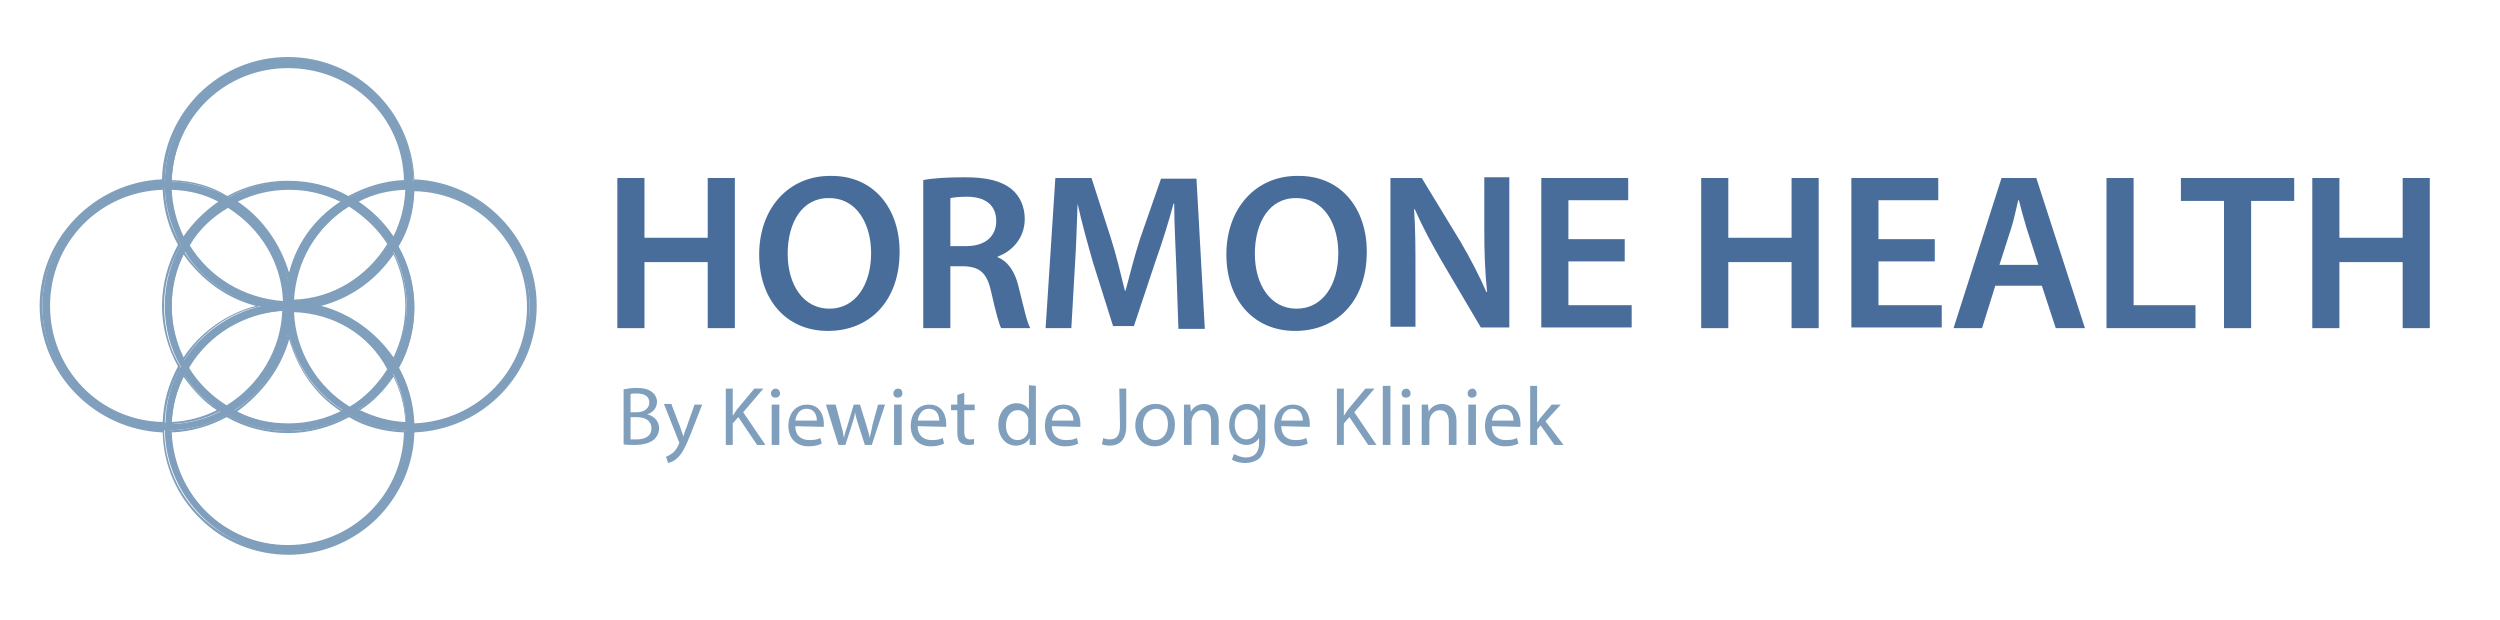 <?xml version="1.0" encoding="utf-8"?>
<!-- Generator: Adobe Illustrator 26.3.1, SVG Export Plug-In . SVG Version: 6.00 Build 0)  -->
<svg version="1.1" id="Laag_1" xmlns="http://www.w3.org/2000/svg" xmlns:xlink="http://www.w3.org/1999/xlink" x="0px" y="0px"
	 viewBox="0 0 359.6 89.2" style="enable-background:new 0 0 359.6 89.2;" xml:space="preserve">
<style type="text/css">
	.st0{fill:#486D9B;}
	.st1{fill:#7F9FBC;}
</style>
<g id="Laag_1_00000086676010941791762650000003987626287108483737_">
	<g>
		<path class="st0" d="M92.7,25.6v8.6h9.1v-8.6h3.9v21.6h-3.9v-9.5h-9.1v9.5h-3.9V25.6H92.7z"/>
		<path class="st0" d="M129.4,36.2c0,7.2-4.4,11.4-10.3,11.4c-6.1,0-9.9-4.6-9.9-11c0-6.6,4.2-11.3,10.2-11.3
			C125.7,25.2,129.4,30,129.4,36.2z M113.3,36.5c0,4.4,2.2,7.9,6,7.9s6-3.5,6-8c0-4.1-2-7.9-6-7.9C115.4,28.4,113.3,32,113.3,36.5z"
			/>
		<path class="st0" d="M132.8,25.9c1.5-0.3,3.7-0.4,6-0.4c3.1,0,5.2,0.5,6.7,1.7c1.2,1,1.9,2.5,1.9,4.3c0,2.8-1.9,4.7-3.9,5.4V37
			c1.5,0.6,2.5,2.1,3,4.2c0.7,2.7,1.2,5.2,1.7,6H144c-0.3-0.6-0.8-2.4-1.4-5.1c-0.6-2.8-1.6-3.7-3.9-3.8h-2v8.9h-3.9L132.8,25.9
			L132.8,25.9z M136.7,35.4h2.3c2.7,0,4.3-1.4,4.3-3.6c0-2.4-1.7-3.5-4.2-3.5c-1.2,0-2,0.1-2.4,0.2L136.7,35.4L136.7,35.4z"/>
		<path class="st0" d="M169.2,38.4c-0.1-2.8-0.3-6.1-0.3-9.1h-0.1c-0.7,2.6-1.6,5.5-2.6,8.3l-3.1,9.3h-3l-2.9-9.2
			c-0.8-2.8-1.6-5.7-2.2-8.4l0,0c-0.1,2.8-0.2,6.2-0.4,9.2l-0.5,8.7h-3.7l1.4-21.6h5.2l2.8,8.7c0.8,2.5,1.4,5.1,2,7.5h0.1
			c0.6-2.3,1.3-5,2.1-7.5l3-8.6h5.1l1.2,21.6h-3.8L169.2,38.4z"/>
		<path class="st0" d="M196.6,36.2c0,7.2-4.4,11.4-10.3,11.4c-6.1,0-9.9-4.6-9.9-11c0-6.6,4.2-11.3,10.2-11.3
			C192.9,25.2,196.6,30,196.6,36.2z M180.5,36.5c0,4.4,2.2,7.9,6,7.9s6-3.5,6-8c0-4.1-2-7.9-6-7.9C182.6,28.4,180.5,32,180.5,36.5z"
			/>
		<path class="st0" d="M200,47.2V25.6h4.5l5.6,9.2c1.4,2.4,2.7,4.9,3.7,7.2h0.1c-0.3-2.9-0.4-5.7-0.4-9v-7.5h3.6v21.6H213l-5.6-9.5
			c-1.4-2.4-2.8-5-3.9-7.5h-0.1c0.2,2.8,0.2,5.6,0.2,9.2V47H200V47.2z"/>
		<path class="st0" d="M233.7,37.6h-8.1v6.3h9.1v3.2h-13V25.6h12.5v3.2h-8.6v5.6h8.1V37.6z"/>
		<path class="st0" d="M248.6,25.6v8.6h9.1v-8.6h3.9v21.6h-3.9v-9.5h-9.1v9.5h-3.9V25.6H248.6z"/>
		<path class="st0" d="M278.3,37.6h-8.1v6.3h9.1v3.2h-13V25.6h12.5v3.2h-8.6v5.6h8.1V37.6z"/>
		<path class="st0" d="M287,41.1l-1.9,6.1H281l6.9-21.6h5l7,21.6h-4.2l-2-6.1H287z M293.2,38.1l-1.7-5.3c-0.4-1.3-0.8-2.8-1.1-4
			h-0.1c-0.3,1.2-0.6,2.8-1,4l-1.7,5.3H293.2z"/>
		<path class="st0" d="M303,25.6h3.9v18.3h8.9v3.3H303V25.6z"/>
		<path class="st0" d="M319.8,28.9h-6.1v-3.3H330v3.3h-6.2v18.3h-3.9V28.9H319.8z"/>
		<path class="st0" d="M336.5,25.6v8.6h9.1v-8.6h3.9v21.6h-3.9v-9.5h-9.1v9.5h-3.9V25.6H336.5z"/>
	</g>
	<g>
		<path class="st1" d="M89.7,56c0.5-0.1,1.2-0.2,1.9-0.2c1,0,1.7,0.2,2.2,0.6c0.4,0.3,0.7,0.8,0.7,1.4c0,0.8-0.5,1.5-1.4,1.8l0,0
			c0.8,0.2,1.7,0.8,1.7,2c0,0.7-0.3,1.2-0.7,1.6c-0.6,0.5-1.5,0.8-2.8,0.8c-0.7,0-1.3,0-1.6-0.1C89.7,63.9,89.7,56,89.7,56z
			 M90.7,59.3h0.9c1.1,0,1.8-0.6,1.8-1.4c0-0.9-0.7-1.3-1.8-1.3c-0.5,0-0.8,0-0.9,0.1V59.3z M90.7,63.2c0.2,0,0.5,0,0.9,0
			c1.1,0,2.1-0.4,2.1-1.6c0-1.1-0.9-1.6-2.1-1.6h-0.9V63.2z"/>
		<path class="st1" d="M96.6,58.2l1.3,3.4c0.1,0.4,0.3,0.8,0.4,1.2l0,0c0.1-0.3,0.2-0.8,0.4-1.2l1.2-3.4h1.1l-1.6,4.1
			c-0.8,2-1.3,3-2,3.6c-0.5,0.5-1,0.6-1.3,0.7l-0.3-0.9c0.3-0.1,0.6-0.3,0.9-0.5s0.6-0.6,0.9-1.2c0-0.1,0.1-0.2,0.1-0.3
			s0-0.1-0.1-0.3l-2.1-5.3h1.1V58.2z"/>
		<path class="st1" d="M104.4,55.9h1v3.9l0,0c0.2-0.3,0.4-0.6,0.6-0.9l2.5-3h1.3l-2.9,3.4l3.2,4.7h-1.2l-2.7-4l-0.8,0.9V64h-1V55.9z
			"/>
		<path class="st1" d="M112.2,56.6c0,0.4-0.3,0.6-0.7,0.6c-0.4,0-0.6-0.3-0.6-0.6c0-0.4,0.3-0.7,0.7-0.7
			C111.9,55.9,112.2,56.2,112.2,56.6z M111,64v-5.8h1.1V64H111z"/>
		<path class="st1" d="M114.4,61.3c0,1.4,0.9,2,2,2c0.8,0,1.2-0.1,1.6-0.3l0.2,0.8c-0.4,0.2-1,0.4-1.9,0.4c-1.8,0-2.9-1.2-2.9-2.9
			c0-1.8,1-3.1,2.7-3.1c1.9,0,2.4,1.7,2.4,2.7c0,0.2,0,0.4,0,0.5L114.4,61.3L114.4,61.3z M117.5,60.5c0-0.7-0.3-1.7-1.5-1.7
			c-1.1,0-1.5,1-1.6,1.7H117.5z"/>
		<path class="st1" d="M120.2,58.2l0.8,3c0.2,0.6,0.3,1.2,0.4,1.8l0,0c0.1-0.6,0.3-1.2,0.5-1.8l0.9-3h0.9l0.9,2.9
			c0.2,0.7,0.4,1.3,0.5,1.9l0,0c0.1-0.6,0.3-1.2,0.4-1.9l0.8-2.9h1l-1.9,5.8h-1l-0.9-2.8c-0.2-0.6-0.4-1.2-0.5-1.9l0,0
			c-0.1,0.7-0.3,1.3-0.5,1.9l-0.9,2.8h-1l-1.8-5.8H120.2z"/>
		<path class="st1" d="M129.8,56.6c0,0.4-0.3,0.6-0.7,0.6s-0.6-0.3-0.6-0.6c0-0.4,0.3-0.7,0.7-0.7C129.6,55.9,129.8,56.2,129.8,56.6
			z M128.6,64v-5.8h1.1V64H128.6z"/>
		<path class="st1" d="M132,61.3c0,1.4,0.9,2,2,2c0.8,0,1.2-0.1,1.6-0.3l0.2,0.8c-0.4,0.2-1,0.4-1.9,0.4c-1.8,0-2.9-1.2-2.9-2.9
			c0-1.8,1-3.1,2.7-3.1c1.9,0,2.4,1.7,2.4,2.7c0,0.2,0,0.4,0,0.5L132,61.3L132,61.3z M135.1,60.5c0-0.7-0.3-1.7-1.5-1.7
			c-1.1,0-1.5,1-1.6,1.7H135.1z"/>
		<path class="st1" d="M138.7,56.5v1.7h1.5V59h-1.5v3.1c0,0.7,0.2,1.1,0.8,1.1c0.3,0,0.5,0,0.6-0.1v0.8c-0.2,0.1-0.5,0.1-0.9,0.1
			c-0.5,0-0.9-0.2-1.1-0.4c-0.3-0.3-0.4-0.8-0.4-1.5V59h-0.9v-0.8h0.9v-1.4L138.7,56.5z"/>
		<path class="st1" d="M149,55.5v7c0,0.5,0,1.1,0,1.5h-0.9v-1l0,0c-0.3,0.6-1,1.1-2,1.1c-1.4,0-2.5-1.2-2.5-3c0-1.9,1.2-3.1,2.6-3.1
			c0.9,0,1.5,0.4,1.8,0.9l0,0v-3.5L149,55.5L149,55.5z M147.9,60.6c0-0.1,0-0.3,0-0.4c-0.2-0.7-0.7-1.2-1.5-1.2
			c-1.1,0-1.7,1-1.7,2.2s0.6,2.1,1.7,2.1c0.7,0,1.4-0.5,1.5-1.3c0-0.1,0-0.3,0-0.5V60.6z"/>
		<path class="st1" d="M151.3,61.3c0,1.4,0.9,2,2,2c0.8,0,1.2-0.1,1.6-0.3l0.2,0.8c-0.4,0.2-1,0.4-1.9,0.4c-1.8,0-2.9-1.2-2.9-2.9
			c0-1.8,1-3.1,2.7-3.1c1.9,0,2.4,1.7,2.4,2.7c0,0.2,0,0.4,0,0.5L151.3,61.3L151.3,61.3z M154.4,60.5c0-0.7-0.3-1.7-1.5-1.7
			c-1.1,0-1.5,1-1.6,1.7H154.4z"/>
		<path class="st1" d="M161,55.9h1v5.4c0,2.1-1.1,2.8-2.4,2.8c-0.4,0-0.9-0.1-1.1-0.2l0.2-0.9c0.2,0.1,0.5,0.2,0.9,0.2
			c0.9,0,1.5-0.4,1.5-2L161,55.9L161,55.9z"/>
		<path class="st1" d="M169,61.1c0,2.1-1.5,3.1-2.9,3.1c-1.6,0-2.8-1.2-2.8-3c0-1.9,1.3-3.1,2.9-3.1C167.9,58.1,169,59.3,169,61.1z
			 M164.4,61.1c0,1.3,0.7,2.2,1.8,2.2c1,0,1.8-0.9,1.8-2.3c0-1-0.5-2.2-1.7-2.2C164.9,58.9,164.4,60,164.4,61.1z"/>
		<path class="st1" d="M170.3,59.8c0-0.6,0-1.1,0-1.6h0.9l0.1,1l0,0c0.3-0.6,1-1.1,1.9-1.1c0.8,0,2.1,0.5,2.1,2.5V64h-1.1v-3.3
			c0-0.9-0.3-1.7-1.3-1.7c-0.7,0-1.2,0.5-1.4,1.1c0,0.1-0.1,0.3-0.1,0.5V64h-1.1L170.3,59.8L170.3,59.8z"/>
		<path class="st1" d="M182,58.2c0,0.4,0,0.9,0,1.6v3.4c0,1.3-0.3,2.1-0.8,2.7c-0.6,0.5-1.4,0.7-2.1,0.7c-0.7,0-1.5-0.2-1.9-0.5
			l0.3-0.8c0.4,0.2,1,0.5,1.7,0.5c1.1,0,1.9-0.6,1.9-2V63l0,0c-0.3,0.5-0.9,1-1.8,1c-1.4,0-2.5-1.2-2.5-2.8c0-2,1.3-3.1,2.6-3.1
			c1,0,1.6,0.5,1.8,1l0,0v-0.9H182z M180.9,60.5c0-0.2,0-0.3-0.1-0.5c-0.2-0.6-0.7-1.1-1.5-1.1c-1,0-1.7,0.9-1.7,2.2
			c0,1.1,0.6,2.1,1.7,2.1c0.6,0,1.2-0.4,1.5-1.1c0.1-0.2,0.1-0.4,0.1-0.6V60.5z"/>
		<path class="st1" d="M184.3,61.3c0,1.4,0.9,2,2,2c0.8,0,1.2-0.1,1.6-0.3l0.2,0.8c-0.4,0.2-1,0.4-1.9,0.4c-1.8,0-2.9-1.2-2.9-2.9
			c0-1.8,1-3.1,2.7-3.1c1.9,0,2.4,1.7,2.4,2.7c0,0.2,0,0.4,0,0.5L184.3,61.3L184.3,61.3z M187.4,60.5c0-0.7-0.3-1.7-1.5-1.7
			c-1.1,0-1.5,1-1.6,1.7H187.4z"/>
		<path class="st1" d="M192.3,55.9h1v3.9l0,0c0.2-0.3,0.4-0.6,0.6-0.9l2.5-3h1.3l-2.9,3.4L198,64h-1.2l-2.7-4l-0.8,0.9V64h-1V55.9z"
			/>
		<path class="st1" d="M198.9,55.5h1.1V64h-1.1V55.5z"/>
		<path class="st1" d="M202.9,56.6c0,0.4-0.3,0.6-0.7,0.6s-0.6-0.3-0.6-0.6c0-0.4,0.3-0.7,0.7-0.7C202.6,55.9,202.9,56.2,202.9,56.6
			z M201.7,64v-5.8h1.1V64H201.7z"/>
		<path class="st1" d="M204.5,59.8c0-0.6,0-1.1,0-1.6h0.9l0.1,1l0,0c0.3-0.6,1-1.1,1.9-1.1c0.8,0,2.1,0.5,2.1,2.5V64h-1.1v-3.3
			c0-0.9-0.3-1.7-1.3-1.7c-0.7,0-1.2,0.5-1.4,1.1c0,0.1-0.1,0.3-0.1,0.5V64h-1.1L204.5,59.8L204.5,59.8z"/>
		<path class="st1" d="M212.4,56.6c0,0.4-0.3,0.6-0.7,0.6s-0.6-0.3-0.6-0.6c0-0.4,0.3-0.7,0.7-0.7C212.1,55.9,212.4,56.2,212.4,56.6
			z M211.2,64v-5.8h1.1V64H211.2z"/>
		<path class="st1" d="M214.6,61.3c0,1.4,0.9,2,2,2c0.8,0,1.2-0.1,1.6-0.3l0.2,0.8c-0.4,0.2-1,0.4-1.9,0.4c-1.8,0-2.9-1.2-2.9-2.9
			c0-1.8,1-3.1,2.7-3.1c1.9,0,2.4,1.7,2.4,2.7c0,0.2,0,0.4,0,0.5L214.6,61.3L214.6,61.3z M217.7,60.5c0-0.7-0.3-1.7-1.5-1.7
			c-1.1,0-1.5,1-1.6,1.7H217.7z"/>
		<path class="st1" d="M221,60.9L221,60.9c0.2-0.2,0.4-0.5,0.5-0.7l1.7-2h1.3l-2.2,2.4l2.6,3.4h-1.3l-2-2.8l-0.5,0.6V64h-1v-8.5h1
			v5.4H221z"/>
	</g>
	<g>
		<g>
			<path class="st1" d="M77.1,44c0-9.8-7.9-17.7-17.6-17.9c-0.2-9.7-8.2-17.6-17.9-17.6c-9.8,0-17.7,7.9-17.9,17.6
				C14,26.3,6.1,34.3,6.1,44c0,9.8,7.9,17.8,17.6,17.9c0.2,9.7,8.2,17.6,17.9,17.6c9.8,0,17.8-7.9,17.9-17.6
				C69.2,61.7,77.1,53.8,77.1,44z M50.3,58.6c-4.7-2.9-8-8-8.2-13.9c5.9,0.2,11,3.4,13.9,8.2C54.7,55.2,52.7,57.1,50.3,58.6z
				 M56.6,53.8c1.1,2.2,1.7,4.5,1.8,7c-2.5-0.1-5-0.7-7-1.8C53.4,57.7,55.3,56,56.6,53.8z M27,52.9c2.9-4.7,8-8,13.9-8.2
				c-0.2,5.9-3.4,11-8.2,13.9C30.3,57.1,28.4,55.2,27,52.9z M31.7,59.2c-2.2,1.1-4.5,1.7-7,1.8c0.1-2.5,0.7-5,1.8-7
				C27.8,56,29.6,57.7,31.7,59.2z M32.9,29.6c4.7,2.9,7.9,8,8.1,13.8c-5.8-0.2-10.9-3.4-13.8-8.1C28.5,33,30.4,30.9,32.9,29.6z
				 M26.4,34.2c-1.1-2.2-1.8-4.6-1.8-7.1c2.5,0.1,5,0.7,7.1,1.9C29.7,30.3,27.9,32.2,26.4,34.2z M33.8,29c2.3-1.2,4.8-1.8,7.6-1.8
				s5.3,0.7,7.6,1.8c-3.9,2.5-6.7,6.4-7.6,11.1C40.5,35.4,37.7,31.6,33.8,29z M37.6,44c-4.6,1.1-8.6,3.9-11.1,7.8
				c-1.2-2.3-1.8-5-1.8-7.8s0.7-5.4,1.9-7.8C29,40.2,33,42.9,37.6,44z M41.5,47.9c1.1,4.7,3.9,8.6,7.8,11.1c-2.3,1.2-5,1.9-7.8,1.9
				S36,60.3,33.7,59C37.6,56.6,40.5,52.6,41.5,47.9z M45.5,44c4.6-1.1,8.6-3.9,11.1-7.8c1.2,2.3,1.9,5,1.9,7.8s-0.7,5.3-1.8,7.8
				C54.1,47.9,50.1,45.1,45.5,44z M42.2,43.4c0.2-5.8,3.4-10.9,8.1-13.8c2.3,1.5,4.4,3.4,5.7,5.7C53.1,40,48,43.2,42.2,43.4z
				 M51.3,29c2.2-1.1,4.6-1.8,7.1-1.9c-0.1,2.5-0.7,5-1.8,7.1C55.1,32.2,53.3,30.3,51.3,29z M41.5,9.5c9.2,0,16.7,7.4,17,16.6
				c-3,0.1-5.8,1-8.2,2.3c-2.5-1.5-5.6-2.3-8.7-2.3s-6.2,0.8-8.7,2.3c-2.4-1.3-5.2-2.2-8.2-2.3C24.9,16.9,32.3,9.5,41.5,9.5z
				 M7.1,44c0-9.2,7.4-16.7,16.6-17c0.1,3,1,5.8,2.3,8.2c-1.5,2.7-2.3,5.6-2.3,8.8c0,3.1,0.8,6.2,2.3,8.7c-1.3,2.4-2.2,5.2-2.2,8.1
				C14.3,60.7,7.1,53.2,7.1,44z M41.5,78.5c-9.2,0-16.7-7.4-17-16.6c2.9-0.1,5.7-0.8,8.1-2.2c2.7,1.5,5.6,2.3,8.8,2.3
				s6.2-0.8,8.8-2.3c2.4,1.3,5.2,2.2,8.1,2.2C58.2,71.2,50.8,78.5,41.5,78.5z M59.5,61c-0.1-2.9-0.8-5.7-2.2-8.1
				c1.5-2.5,2.3-5.6,2.3-8.7c0-3.1-0.8-6.2-2.3-8.8c1.3-2.4,2.2-5.2,2.3-8.2c9.2,0.2,16.5,7.8,16.6,17C76,53.2,68.7,60.7,59.5,61z"
				/>
			<path class="st1" d="M41.5,79.8c-4.7,0-9.3-1.8-12.7-5.2c-3.4-3.3-5.3-7.8-5.4-12.4C13.6,61.8,5.7,53.7,5.7,44
				s7.9-17.8,17.6-18.2c0.1-4.7,2.1-9.1,5.4-12.4c3.5-3.4,8-5.2,12.7-5.2c9.9,0,17.8,7.8,18.2,17.6c9.7,0.4,17.6,8.4,17.6,18.2
				c0,9.9-7.8,17.8-17.6,18.2c-0.1,4.7-2.1,9.1-5.4,12.4C50.8,77.9,46.3,79.8,41.5,79.8z M41.5,8.7c-9.6,0-17.6,7.8-17.8,17.4v0.1
				h-0.1C14,26.5,6.1,34.5,6.1,44s7.8,17.6,17.4,17.8h0.1v0.1c0.2,9.8,8,17.4,17.8,17.4S59,71.8,59.3,61.9v-0.1h0.1
				C69.2,61.6,77,53.8,77,44c0-9.6-7.8-17.6-17.4-17.8h-0.1v-0.1C59.1,16.3,51.3,8.7,41.5,8.7z M41.5,78.7
				c-9.3,0-16.8-7.4-17.1-16.7v-0.1h0.1c2.9-0.1,5.6-0.8,8-2.2h0.1h0.1c2.7,1.5,5.7,2.3,8.7,2.3s6.1-0.8,8.7-2.3h0.1h0.1
				c2.4,1.3,5.2,2.1,8,2.2h0.1V62C58.4,71.4,50.9,78.7,41.5,78.7z M24.7,62.2c0.4,9.1,7.6,16.2,16.7,16.2s16.5-7.1,16.7-16.2
				c-2.8-0.1-5.6-0.8-7.9-2.2c-2.7,1.5-5.8,2.3-8.8,2.3s-6.2-0.8-8.8-2.3C30.2,61.3,27.5,62.1,24.7,62.2z M41.5,61.2
				c-2.8,0-5.4-0.6-7.9-1.9l-0.2-0.1l0.2-0.1c4-2.5,6.7-6.5,7.8-11l0.1-0.7l0.1,0.7c1,4.6,3.8,8.5,7.8,11l0.2,0.1l-0.2,0.1
				C46.9,60.6,44.2,61.2,41.5,61.2z M34.1,59.2c2.3,1.2,4.8,1.8,7.5,1.8s5.1-0.6,7.5-1.8c-3.8-2.4-6.3-6.2-7.5-10.4
				C40.4,53,37.7,56.6,34.1,59.2z M23.8,61.1h-0.1C14.3,60.9,6.9,53.4,6.9,44s7.4-16.8,16.7-17.1h0.1V27c0.1,2.9,0.8,5.7,2.3,8.1
				v0.1v0.1c-1.6,2.7-2.4,5.6-2.4,8.7c0,3,0.7,6.1,2.3,8.6v0.1V53c-1.3,2.4-2.2,5.2-2.2,8v0.1H23.8z M23.4,27.3
				C14.3,27.6,7.2,34.9,7.2,44s7.1,16.5,16.2,16.7c0.1-2.8,0.8-5.4,2.2-8C24.1,50,23.3,47,23.3,44s0.8-6.1,2.3-8.8
				C24.3,32.9,23.5,30.1,23.4,27.3z M59.3,61.1L59.3,61.1c-0.1-3-0.8-5.7-2.2-8.1v-0.1v-0.1c1.5-2.7,2.3-5.7,2.3-8.6
				c0-3-0.8-6.1-2.3-8.7v-0.1v-0.1c1.5-2.5,2.2-5.2,2.3-8.1v-0.1h0.1c9.3,0.2,16.7,7.8,16.7,17.1S68.8,61,59.5,61.3L59.3,61.1z
				 M57.4,52.9c1.3,2.4,2.1,5.1,2.2,8c9.1-0.4,16.2-7.6,16.2-16.7s-7.1-16.5-16.2-16.7c-0.1,2.9-0.8,5.6-2.3,8
				c1.5,2.7,2.3,5.7,2.3,8.8C59.6,47.2,58.9,50.2,57.4,52.9z M24.4,61.1v-0.2c0.1-2.5,0.7-5,1.8-7.1l0.1-0.2l0.1,0.2
				c1.3,2.1,3.1,3.9,5.2,5.2l0.2,0.1l-0.2,0.1c-2.2,1.1-4.6,1.7-7.1,1.8L24.4,61.1z M26.4,54.2c-1,2.1-1.6,4.2-1.7,6.5
				c2.3-0.1,4.5-0.7,6.5-1.7C29.3,57.8,27.8,56.1,26.4,54.2z M58.7,61.1h-0.2c-2.5-0.1-5-0.7-7.1-1.8L51,59.2l0.2-0.1
				c2.1-1.3,3.8-3.1,5.2-5.2l0.1-0.2l0.1,0.2c1.1,2.2,1.8,4.6,1.8,7.1L58.7,61.1z M51.8,59c2.1,1,4.2,1.6,6.5,1.7
				c-0.1-2.3-0.7-4.5-1.7-6.5C55.3,56.1,53.7,57.8,51.8,59z M32.7,58.8L32.7,58.8c-2.4-1.5-4.4-3.5-5.8-5.8v-0.1v-0.1
				c3-5,8.2-8,14-8.2h0.2v0.2C40.9,50.4,37.7,55.7,32.7,58.8L32.7,58.8z M27.2,52.9c1.3,2.2,3.3,4.1,5.4,5.4c4.7-2.9,7.8-8,8-13.6
				C35.2,45.1,30.1,48,27.2,52.9z M50.3,58.8L50.3,58.8c-5.1-3-8.1-8.2-8.4-14v-0.2h0.2c5.8,0.2,11,3.3,14,8.2v0.1V53
				C54.8,55.3,52.7,57.2,50.3,58.8L50.3,58.8z M42.3,44.9c0.2,5.6,3.3,10.7,8,13.6c2.2-1.3,4.1-3.3,5.4-5.4
				C53,48,47.9,45.1,42.3,44.9z M56.6,52.1l-0.1-0.2c-2.5-4-6.5-6.7-11-7.8L44.7,44l0.7-0.1c4.5-1,8.5-3.8,11-7.6l0.1-0.2l0.1,0.2
				c1.3,2.4,1.9,5.1,1.9,7.9C58.5,46.9,57.9,49.5,56.6,52.1L56.6,52.1z M46.2,44c4.2,1.1,7.9,3.8,10.4,7.4c1.1-2.3,1.7-4.8,1.7-7.4
				s-0.6-5.1-1.7-7.4C54.1,40.3,50.4,42.9,46.2,44z M26.4,52.1l-0.1-0.2c-1.2-2.4-1.9-5.1-1.9-7.8c0-2.8,0.6-5.4,1.9-7.9l0.1-0.2
				l0.1,0.2c2.5,3.9,6.4,6.7,11,7.6l0.7,0.1L37.5,44c-4.6,1-8.5,3.8-11,7.8L26.4,52.1z M26.4,36.6c-1.2,2.3-1.7,4.8-1.7,7.4
				s0.6,5.1,1.7,7.4c2.4-3.6,6.2-6.3,10.4-7.4C32.6,42.9,29,40.3,26.4,36.6z M41.9,43.5v-0.2c0.2-5.7,3.3-10.9,8.1-13.9h0.1h0.1
				c2.3,1.5,4.4,3.4,5.8,5.8v0.1v0.1c-3,5-8.2,8-13.9,8.2L41.9,43.5z M50.2,29.7c-4.7,2.9-7.6,7.9-7.9,13.4c5.6-0.2,10.5-3.3,13.4-8
				C54.4,33,52.5,31.2,50.2,29.7z M41.1,43.5h-0.2c-5.7-0.2-11-3.3-13.9-8.2v-0.1v-0.1c1.5-2.3,3.4-4.4,5.8-5.8h0.1H33
				c4.8,3,8,8.2,8.1,13.9V43.5z M27.3,35.3c2.9,4.7,7.9,7.6,13.4,8c-0.2-5.6-3.3-10.5-7.9-13.4C30.6,31.2,28.6,33,27.3,35.3z
				 M41.5,40.9l-0.1-0.7c-1-4.5-3.8-8.5-7.6-11L33.5,29l0.2-0.1c2.4-1.2,5.1-1.8,7.8-1.8l0,0c2.7,0,5.3,0.6,7.8,1.8l0.2,0.1
				l-0.2,0.1c-3.9,2.5-6.5,6.4-7.6,11L41.5,40.9z M34.2,29c3.6,2.4,6.2,6.2,7.4,10.3c1.1-4.2,3.8-7.9,7.4-10.3
				c-2.3-1.1-4.7-1.7-7.4-1.7S36.5,27.9,34.2,29z M56.6,34.6l-0.1-0.2c-1.3-2.1-3.1-3.9-5.2-5.2L51,29l0.2-0.1
				c2.3-1.2,4.7-1.8,7.3-1.9h0.2v0.2c-0.1,2.5-0.7,5-1.9,7.3L56.6,34.6z M51.6,29c1.9,1.3,3.6,2.9,5,5c1-2.1,1.6-4.2,1.7-6.7
				C55.9,27.4,53.7,27.9,51.6,29z M26.4,34.6l-0.1-0.2c-1.2-2.2-1.8-4.7-1.9-7.3v-0.2h0.2c2.5,0.1,5,0.7,7.3,1.9l0.2,0.1L31.9,29
				c-2.1,1.3-3.9,3.1-5.2,5.2L26.4,34.6z M24.7,27.3c0.1,2.3,0.7,4.6,1.7,6.7c1.3-1.9,3-3.6,5-5C29.3,27.9,27.2,27.4,24.7,27.3z
				 M50.2,28.5L50.2,28.5c-2.7-1.5-5.7-2.3-8.7-2.3s-6.1,0.7-8.6,2.2h-0.1h-0.1c-2.5-1.5-5.2-2.2-8.1-2.3h-0.1V26
				c0.2-9.3,7.8-16.6,17.1-16.6s16.8,7.4,17.1,16.7v0.1h-0.1C55.6,26.3,52.7,27.1,50.2,28.5L50.2,28.5z M24.7,25.9
				c2.9,0.1,5.6,0.8,8,2.3c2.7-1.5,5.7-2.2,8.7-2.2s6.1,0.7,8.7,2.2c2.4-1.3,5.2-2.2,8-2.3c-0.2-9.1-7.5-16.1-16.7-16.1
				C32.4,9.8,25.1,16.8,24.7,25.9z"/>
		</g>
	</g>
</g>
<g id="Laag_2_00000013900224409340041070000004758028592857344138_">
</g>
</svg>
